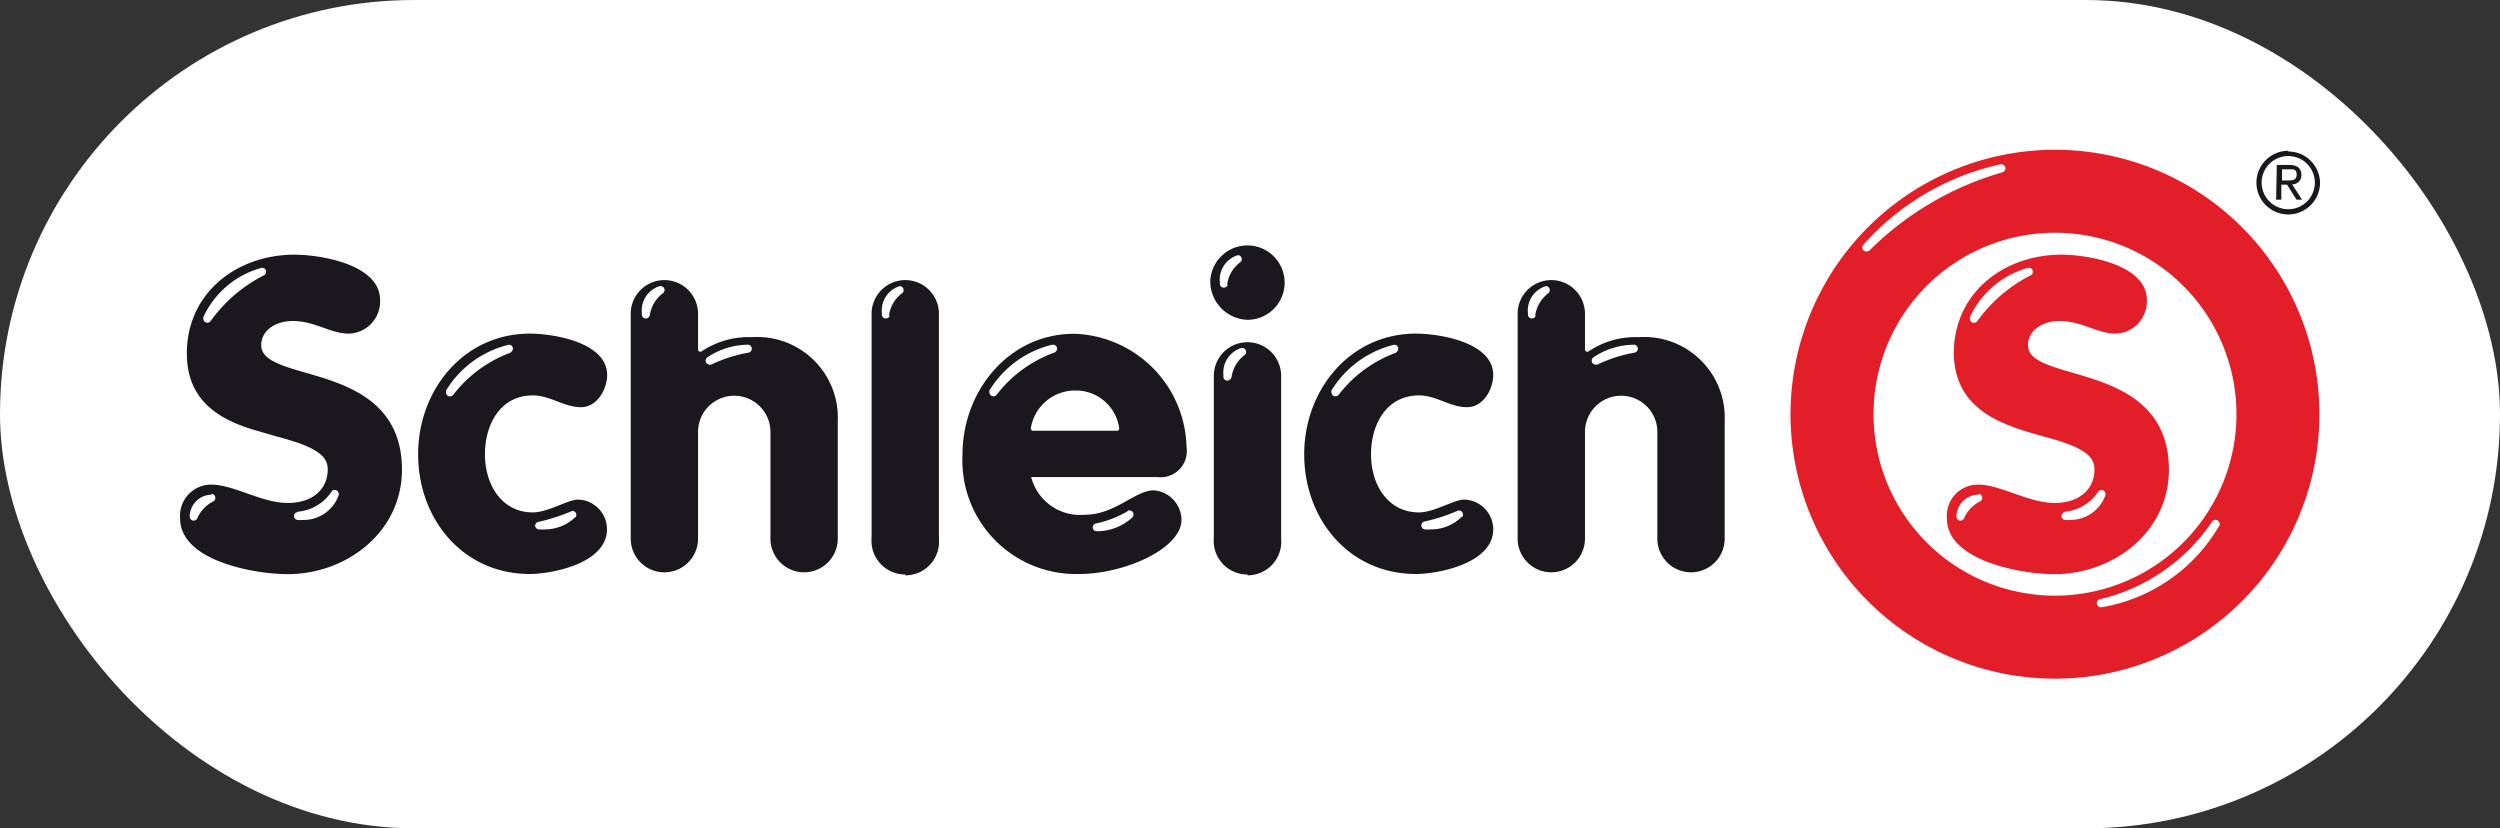 <?xml version="1.0" encoding="UTF-8"?> <svg xmlns="http://www.w3.org/2000/svg" viewBox="0 0 148.52 49.21"><rect x="0" y="0" width="148.52" height="49.21" fill="#333333" stroke="none"/><title>schleich-logo2</title><rect width="148.52" height="49.21" rx="24.61" fill="#fff"></rect><g><path d="M116.07,21c0-3.63,3-5.87,6.39-5.87,1.52,0,5.08.57,5.08,2.69a1.91,1.91,0,0,1-1.85,2c-1.1,0-2-.75-3.33-.75-1,0-1.88.54-1.88,1.44,0,.52.41.86,1.2,1.17s1.82.54,2.86.9c2.12.73,4.31,2,4.31,5.32,0,3.7-3.28,6.21-6.81,6.21-1.86,0-6.38-.75-6.38-3.32a1.85,1.85,0,0,1,1.86-2c1.32,0,3,1.09,4.53,1.09s2.38-.86,2.38-2c0-.62-.43-1-1.2-1.35s-1.82-.58-2.86-.9c-2.09-.65-4.3-1.7-4.3-4.73" fill="#e21e29"></path><path d="M120.49,15.91h.05a.23.23,0,0,1,.23.24.21.21,0,0,1-.12.2,8.79,8.79,0,0,0-3.19,2.74h0a.28.28,0,0,1-.19.09.24.24,0,0,1-.24-.24.36.36,0,0,1,0-.1h0a5.37,5.37,0,0,1,3.43-2.92" fill="#fff"></path><path d="M117.54,29.34a.23.23,0,0,1,.22.24.23.23,0,0,1-.13.21,2,2,0,0,0-.95,1,.23.23,0,0,1-.21.14.24.24,0,0,1-.24-.23h0a1.31,1.31,0,0,1,1.31-1.31" fill="#fff"></path><path d="M122.65,30.4a2.68,2.68,0,0,0,2-1.18.22.22,0,0,1,.2-.11.23.23,0,0,1,.23.23.19.19,0,0,1,0,.08A2.22,2.22,0,0,1,123,30.89a1.84,1.84,0,0,1-.33,0,.24.24,0,0,1-.2-.23.23.23,0,0,1,.2-.23" fill="#fff"></path><path d="M106.41,25.7a15.71,15.71,0,1,1,16.77,14.58A15.71,15.71,0,0,1,106.41,25.7m4.92-.34a10.78,10.78,0,1,1,11.51,10,10.78,10.78,0,0,1-11.51-10" fill="#e21e29" fill-rule="evenodd"></path><path d="M84.12,19.82c1.36,0,4.59.5,4.59,2.46,0,.79-.55,1.91-1.56,1.91s-1.82-.7-2.85-.7c-1.91,0-2.85,1.69-2.85,3.5s1,3.45,2.85,3.45c.91,0,2.08-.76,2.68-.76a1.77,1.77,0,0,1,1.73,1.76c0,2.06-3.34,2.66-4.59,2.66-4,0-6.64-3.28-6.64-7.11s2.72-7.17,6.64-7.17" fill="#1b181d"></path><path d="M83,20.93a7.58,7.58,0,0,0-3.47,2.52.24.24,0,0,1-.43-.14.2.2,0,0,1,0-.11,6,6,0,0,1,3.73-2.72h0a.23.23,0,0,1,.24.23.27.27,0,0,1-.15.23" fill="#fff"></path><path d="M86.85,30.69a2.57,2.57,0,0,1-1.83.76,2.43,2.43,0,0,1-.38,0,.24.24,0,0,1-.2-.23.24.24,0,0,1,.19-.24,10.68,10.68,0,0,0,2-.65h.05a.23.23,0,0,1,.23.24.19.19,0,0,1-.06.16" fill="#fff"></path><path d="M74.11,34.13a2,2,0,0,1-2-2.18V22.33a2,2,0,1,1,4,0V32a2,2,0,0,1-2,2.18" fill="#1b181d"></path><path d="M94.27,20.89a.11.11,0,0,0,.08,0,5,5,0,0,1,3-.86,4.79,4.79,0,0,1,5.11,5V32a2,2,0,1,1-4,0V25.66a2.15,2.15,0,1,0-4.3,0V32a2,2,0,1,1-4,0V18.64a2,2,0,1,1,4,0v2.13a.12.12,0,0,0,.12.12" fill="#1b181d"></path><path d="M70.49,26.56a1.56,1.56,0,0,1-1.76,1.78H61.26a3,3,0,0,0,3.19,2.24c1.79,0,3-1.45,4.08-1.45a1.78,1.78,0,0,1,1.66,1.74c0,1.74-3.41,3.23-6.07,3.23A6.75,6.75,0,0,1,57.18,27c0-3.74,2.72-7.17,6.64-7.17a6.89,6.89,0,0,1,6.67,6.74m-4-1.13a2.6,2.6,0,0,0-2.64-2.24,2.66,2.66,0,0,0-2.61,2.24.13.13,0,0,0,.13.15h5a.12.12,0,0,0,.12-.12Z" fill="#1b181d" fill-rule="evenodd"></path><path d="M41.58,20.89a.11.11,0,0,0,.08,0,5,5,0,0,1,3-.86,4.79,4.79,0,0,1,5.11,5V32a2,2,0,1,1-4,0V25.66a2.15,2.15,0,1,0-4.3,0V32a2,2,0,1,1-4,0V18.64a2,2,0,1,1,4,0v2.13a.12.12,0,0,0,.12.12" fill="#1b181d"></path><path d="M53.78,34.13a2,2,0,0,1-2-2.18V18.64a2,2,0,1,1,4,0V32a2,2,0,0,1-2,2.18" fill="#1b181d"></path><path d="M52.86,18.73a.24.24,0,0,1-.24.19.23.23,0,0,1-.23-.24v-.1A1.51,1.51,0,0,1,53.45,17h0a.23.23,0,0,1,.23.23.22.22,0,0,1-.09.19h0a2,2,0,0,0-.78,1.33" fill="#fff"></path><path d="M73.15,22.42a.24.24,0,0,1-.24.19.23.23,0,0,1-.23-.24v-.1a1.53,1.53,0,0,1,1.07-1.6h.05a.23.23,0,0,1,.23.23.22.22,0,0,1-.09.19h0a2,2,0,0,0-.78,1.33" fill="#fff"></path><path d="M38.6,18.73a.24.24,0,0,1-.24.19.23.23,0,0,1-.23-.24v-.1A1.51,1.51,0,0,1,39.19,17h.05a.23.23,0,0,1,.24.23.23.23,0,0,1-.1.19h0a2,2,0,0,0-.78,1.33" fill="#fff"></path><path d="M44.47,20.48a.24.24,0,0,1,0,.47,8.47,8.47,0,0,0-2.22.71.16.16,0,0,1-.1,0,.23.23,0,0,1-.23-.23.25.25,0,0,1,.1-.2l0,0a4.39,4.39,0,0,1,2.39-.75" fill="#fff"></path><path d="M91.24,18.73a.24.24,0,0,1-.24.19.24.24,0,0,1-.23-.24v-.1A1.51,1.51,0,0,1,91.83,17h0a.23.23,0,0,1,.24.23.25.25,0,0,1-.09.19h0a2.05,2.05,0,0,0-.78,1.33" fill="#fff"></path><path d="M97.11,20.48a.24.24,0,0,1,0,.47,8.28,8.28,0,0,0-2.21.71.22.22,0,0,1-.11,0,.23.23,0,0,1-.23-.23.25.25,0,0,1,.1-.2l0,0a4.39,4.39,0,0,1,2.39-.75" fill="#fff"></path><path d="M62.68,20.93a7.58,7.58,0,0,0-3.47,2.52.24.24,0,0,1-.43-.14.2.2,0,0,1,0-.11,6,6,0,0,1,3.73-2.72h.05a.23.23,0,0,1,.24.23.27.27,0,0,1-.15.23" fill="#fff"></path><path d="M11.1,21c0-3.63,3-5.87,6.39-5.87,1.53,0,5.09.57,5.09,2.69a1.91,1.91,0,0,1-1.86,2c-1.09,0-2-.75-3.33-.75-1,0-1.87.54-1.87,1.44,0,.52.41.86,1.19,1.17s1.83.54,2.87.9c2.12.73,4.3,2,4.3,5.32,0,3.7-3.28,6.21-6.8,6.21-1.87,0-6.38-.75-6.38-3.32a1.85,1.85,0,0,1,1.85-2c1.33,0,3,1.09,4.54,1.09s2.38-.86,2.38-2c0-.62-.43-1-1.2-1.35s-1.82-.58-2.86-.9C13.31,25.05,11.1,24,11.1,21" fill="#1b181d"></path><path d="M15.53,15.91h.05a.23.23,0,0,1,.23.24.23.23,0,0,1-.12.2,8.79,8.79,0,0,0-3.19,2.74h0a.24.24,0,0,1-.42-.15.36.36,0,0,1,0-.1h0a5.35,5.35,0,0,1,3.43-2.92" fill="#fff"></path><path d="M12.57,29.34a.24.24,0,0,1,.1.45,2,2,0,0,0-.95,1,.23.23,0,0,1-.21.14.24.24,0,0,1-.24-.23h0a1.31,1.31,0,0,1,1.3-1.31" fill="#fff"></path><path d="M17.69,30.4a2.7,2.7,0,0,0,2-1.18.21.21,0,0,1,.19-.11.23.23,0,0,1,.24.23.19.19,0,0,1,0,.08A2.21,2.21,0,0,1,18,30.89a1.84,1.84,0,0,1-.33,0,.24.24,0,0,1-.2-.23.23.23,0,0,1,.2-.23" fill="#fff"></path><path d="M71.9,16.69A2.21,2.21,0,1,1,74.11,19a2.29,2.29,0,0,1-2.21-2.26" fill="#1b181d"></path><path d="M72.94,16.9a.25.25,0,0,1-.24.19.23.23,0,0,1-.23-.23v-.11a1.51,1.51,0,0,1,1.07-1.59h0a.23.23,0,0,1,.23.24.21.21,0,0,1-.09.18h0a2,2,0,0,0-.78,1.32" fill="#fff"></path><path d="M118.87,9.76h0a.25.25,0,0,1,.27.23.26.26,0,0,1-.19.25,18.37,18.37,0,0,0-7.89,4.64.28.28,0,0,1-.16.06.24.24,0,0,1-.26-.22.22.22,0,0,1,.06-.18,15.25,15.25,0,0,1,8.15-4.78" fill="#fff"></path><path d="M131.83,31.25a10,10,0,0,1-7,4.83h0a.25.25,0,0,1-.26-.23.23.23,0,0,1,.18-.25h0A11.1,11.1,0,0,0,131.41,31a.26.26,0,0,1,.19-.12.26.26,0,0,1,.26.23.32.32,0,0,1,0,.14" fill="#fff"></path><path d="M31.48,19.82c1.36,0,4.59.5,4.59,2.46,0,.79-.56,1.91-1.56,1.91s-1.82-.7-2.86-.7c-1.9,0-2.84,1.69-2.84,3.5s1,3.45,2.84,3.45c.92,0,2.09-.76,2.68-.76a1.76,1.76,0,0,1,1.73,1.76c0,2.06-3.34,2.66-4.58,2.66-4,0-6.64-3.28-6.64-7.11s2.71-7.17,6.64-7.17" fill="#1b181d"></path><path d="M30.39,20.93a7.6,7.6,0,0,0-3.46,2.52.26.26,0,0,1-.2.1.23.23,0,0,1-.23-.24.2.2,0,0,1,0-.11,6,6,0,0,1,3.73-2.72h0a.23.23,0,0,1,.24.23.26.26,0,0,1-.16.23" fill="#fff"></path><path d="M34.21,30.69a2.59,2.59,0,0,1-1.83.76,2.34,2.34,0,0,1-.38,0,.24.24,0,0,1-.21-.23A.25.25,0,0,1,32,31a10.81,10.81,0,0,0,2-.65H34a.24.24,0,0,1,.24.24.23.23,0,0,1-.06.16" fill="#fff"></path><path d="M67,30.33a.2.2,0,0,1,.11,0,.23.23,0,0,1,.23.23.27.27,0,0,1-.07.18,3.12,3.12,0,0,1-2.11.82h0a.23.23,0,0,1-.24-.23.23.23,0,0,1,.19-.23,6.33,6.33,0,0,0,1.9-.74" fill="#fff"></path><path d="M135.57,10.72h.33c.27,0,.54,0,.54-.35s-.24-.31-.45-.31h-.42Zm-.31-.92H136c.48,0,.72.2.72.59a.53.53,0,0,1-.55.56l.59.91h-.33l-.56-.89h-.34v.89h-.31Z" fill="#1b181d"></path><path d="M135.94,12.43a1.58,1.58,0,1,1,1.58-1.58,1.58,1.58,0,0,1-1.58,1.58m0-3.47a1.89,1.89,0,1,0,1.89,1.89A1.89,1.89,0,0,0,135.94,9" fill="#1b181d"></path></g></svg> 
